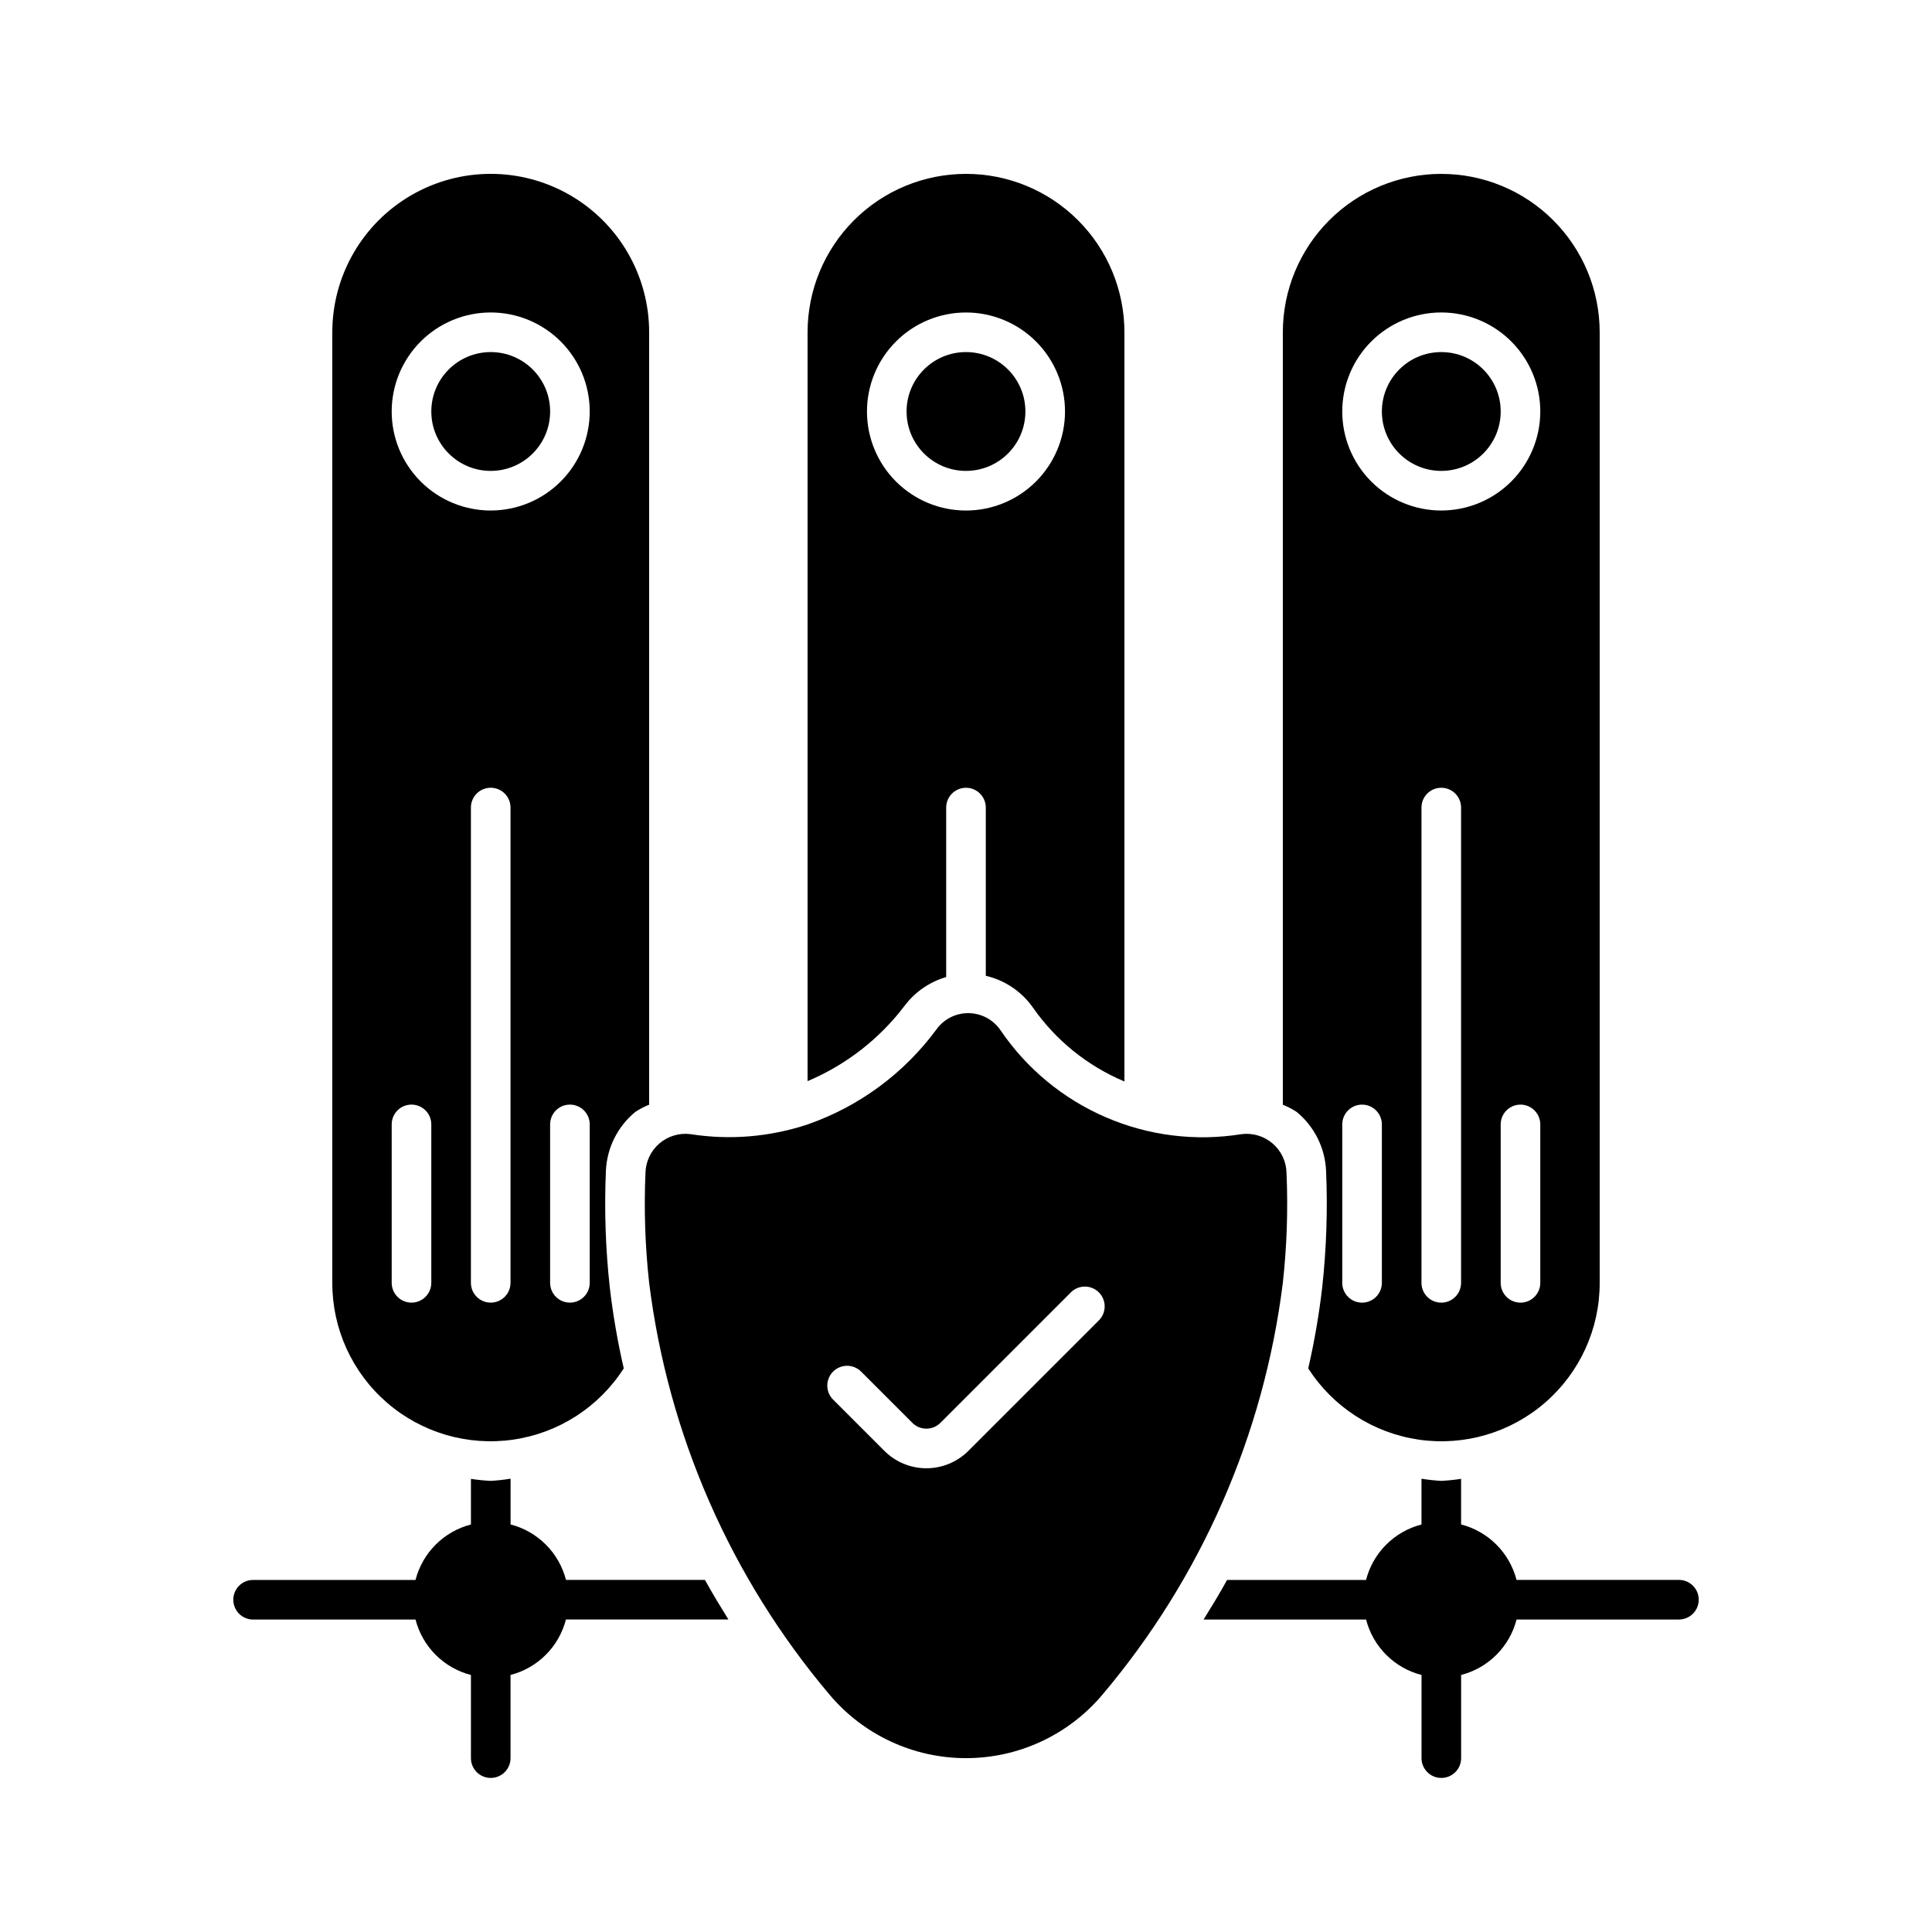 <?xml version="1.0" encoding="UTF-8"?>
<!-- Uploaded to: SVG Repo, www.svgrepo.com, Generator: SVG Repo Mixer Tools -->
<svg fill="#000000" width="800px" height="800px" version="1.1" viewBox="144 144 512 512" xmlns="http://www.w3.org/2000/svg">
 <g>
  <path d="m484.94 454.76c-0.086-2.988-1.43-5.801-3.703-7.742s-5.258-2.836-8.223-2.457c-12.172 1.965-24.648 0.414-35.969-4.473-11.32-4.887-21.008-12.898-27.926-23.102-1.906-2.769-5.035-4.445-8.398-4.492-3.359-0.047-6.535 1.539-8.516 4.258-8.582 11.676-20.5 20.473-34.188 25.234-9.988 3.324-20.629 4.207-31.031 2.574-2.965-0.379-5.949 0.516-8.223 2.457-2.269 1.941-3.617 4.754-3.703 7.742-0.422 9.746-0.098 19.512 0.973 29.207 5.019 40.254 21.637 78.18 47.828 109.16 8.98 10.656 22.203 16.801 36.141 16.801 13.934 0 27.156-6.144 36.137-16.801 26.191-30.98 42.809-68.906 47.828-109.16 1.07-9.695 1.398-19.461 0.973-29.207zm-49.742 39.172-34.566 34.562c-2.953 2.953-6.957 4.613-11.133 4.613-4.176 0-8.18-1.66-11.133-4.613l-13.57-13.57c-0.992-0.984-1.551-2.32-1.555-3.715 0-1.398 0.551-2.738 1.539-3.723 0.988-0.988 2.328-1.539 3.723-1.539 1.395 0.004 2.734 0.562 3.715 1.555l13.57 13.57v0.004c0.984 0.984 2.32 1.535 3.711 1.535s2.727-0.551 3.711-1.535l34.562-34.562v-0.004c0.98-0.992 2.32-1.551 3.715-1.555 1.395 0 2.734 0.551 3.723 1.539 0.988 0.984 1.539 2.324 1.539 3.723-0.004 1.395-0.562 2.731-1.555 3.715z"/>
  <path d="m304.57 454.3c0.262-6.078 3.09-11.754 7.781-15.621 1.156-0.766 2.391-1.41 3.68-1.922v-204.7c0-15-8.004-28.859-20.992-36.359-12.992-7.5-28.996-7.5-41.984 0-12.992 7.5-20.992 21.359-20.992 36.359v251.9c-0.02 12.18 5.258 23.762 14.457 31.742 9.199 7.977 21.41 11.562 33.465 9.82 12.051-1.738 22.75-8.633 29.316-18.891-1.633-7.098-2.871-14.277-3.707-21.512-1.121-10.234-1.461-20.539-1.023-30.82zm-46.27 29.66c0 2.898-2.348 5.25-5.246 5.25-2.898 0-5.25-2.352-5.25-5.25v-41.98c0-2.898 2.352-5.25 5.25-5.25 2.898 0 5.246 2.352 5.246 5.25zm20.992 0c0 2.898-2.348 5.25-5.246 5.25s-5.25-2.352-5.25-5.25v-125.95c0-2.898 2.352-5.25 5.25-5.25s5.246 2.352 5.246 5.25zm20.992 0c0 2.898-2.348 5.25-5.246 5.25-2.898 0-5.25-2.352-5.25-5.25v-41.98c0-2.898 2.352-5.25 5.25-5.25 2.898 0 5.246 2.352 5.246 5.25zm-26.238-204.67c-6.961 0-13.633-2.762-18.555-7.684-4.922-4.922-7.688-11.598-7.688-18.555 0-6.961 2.766-13.633 7.688-18.555 4.922-4.922 11.594-7.688 18.555-7.688 6.957 0 13.633 2.766 18.555 7.688 4.922 4.922 7.684 11.594 7.684 18.555-0.004 6.957-2.773 13.629-7.691 18.547-4.918 4.922-11.59 7.688-18.547 7.691z"/>
  <path d="m289.79 253.05c0 8.695-7.047 15.742-15.742 15.742s-15.746-7.047-15.746-15.742c0-8.695 7.051-15.746 15.746-15.746s15.742 7.051 15.742 15.746"/>
  <path d="m415.74 253.05c0 8.695-7.047 15.742-15.742 15.742s-15.746-7.047-15.746-15.742c0-8.695 7.051-15.746 15.746-15.746s15.742 7.051 15.742 15.746"/>
  <path d="m525.95 190.08c-11.133 0-21.812 4.422-29.688 12.297-7.871 7.875-12.297 18.551-12.297 29.688v204.7c1.289 0.512 2.523 1.156 3.684 1.922 4.688 3.867 7.516 9.543 7.777 15.621 0.438 10.281 0.098 20.582-1.023 30.809-0.836 7.234-2.074 14.418-3.707 21.516 6.566 10.254 17.266 17.148 29.316 18.891 12.051 1.742 24.262-1.844 33.461-9.82 9.203-7.977 14.48-19.555 14.461-31.734v-251.9c0-11.137-4.422-21.812-12.297-29.688-7.871-7.875-18.551-12.297-29.688-12.297zm-15.742 293.89v-0.004c0 2.898-2.352 5.25-5.25 5.25-2.898 0-5.246-2.352-5.246-5.25v-41.98c0-2.898 2.348-5.25 5.246-5.25 2.898 0 5.25 2.352 5.25 5.25zm20.992 0v-0.004c0 2.898-2.352 5.25-5.25 5.25-2.898 0-5.246-2.352-5.246-5.25v-125.95c0-2.898 2.348-5.25 5.246-5.25 2.898 0 5.25 2.352 5.25 5.25zm20.992 0v-0.004c0 2.898-2.352 5.25-5.25 5.25-2.898 0-5.246-2.352-5.246-5.25v-41.98c0-2.898 2.348-5.25 5.246-5.25 2.898 0 5.25 2.352 5.25 5.25zm-26.242-204.68c-6.957 0-13.633-2.762-18.555-7.684-4.918-4.922-7.684-11.598-7.684-18.555 0-6.961 2.766-13.633 7.684-18.555 4.922-4.922 11.598-7.688 18.555-7.688 6.961 0 13.637 2.766 18.555 7.688 4.922 4.922 7.688 11.594 7.688 18.555-0.008 6.957-2.773 13.629-7.691 18.547-4.922 4.922-11.59 7.688-18.551 7.691z"/>
  <path d="m541.7 253.05c0 8.695-7.051 15.742-15.746 15.742-8.695 0-15.742-7.047-15.742-15.742 0-8.695 7.047-15.746 15.742-15.746 8.695 0 15.746 7.051 15.746 15.746"/>
  <path d="m400 190.08c-11.137 0-21.816 4.422-29.688 12.297-7.875 7.875-12.297 18.551-12.297 29.688v198.45c10.191-4.297 19.07-11.199 25.746-20.016 2.754-3.641 6.609-6.297 10.988-7.574v-44.906c0-2.898 2.352-5.25 5.25-5.25s5.246 2.352 5.246 5.25v44.578-0.004c5.012 1.168 9.426 4.121 12.414 8.312 6.07 8.746 14.508 15.578 24.324 19.695v-198.54c0-11.137-4.426-21.812-12.297-29.688-7.875-7.875-18.555-12.297-29.688-12.297zm0 89.215c-6.961 0-13.637-2.762-18.555-7.684-4.922-4.922-7.688-11.598-7.688-18.555 0-6.961 2.766-13.633 7.688-18.555 4.918-4.922 11.594-7.688 18.555-7.688 6.957 0 13.633 2.766 18.555 7.688 4.918 4.922 7.684 11.594 7.684 18.555-0.004 6.957-2.773 13.629-7.691 18.547-4.922 4.922-11.59 7.688-18.547 7.691z"/>
  <path d="m588.93 562.69h-43.031c-0.914-3.539-2.758-6.769-5.34-9.355-2.586-2.586-5.816-4.43-9.355-5.34v-12.086c-1.738 0.27-3.492 0.449-5.25 0.539-1.758-0.098-3.508-0.289-5.246-0.57v12.129c-3.539 0.91-6.769 2.754-9.355 5.34-2.582 2.582-4.43 5.812-5.34 9.355h-36.824c-2.039 3.719-4.109 7.082-6.227 10.496h43.062c0.91 3.539 2.754 6.769 5.34 9.352 2.586 2.586 5.816 4.43 9.355 5.34v22.031c0 2.898 2.348 5.25 5.246 5.25 2.898 0 5.25-2.352 5.25-5.25v-22.039c3.539-0.914 6.769-2.758 9.352-5.34 2.586-2.586 4.43-5.816 5.34-9.355h43.023c2.898 0 5.25-2.352 5.25-5.25 0-2.898-2.352-5.246-5.25-5.246z"/>
  <path d="m330.82 562.69h-36.828c-0.91-3.539-2.754-6.769-5.336-9.352-2.582-2.586-5.809-4.43-9.348-5.344v-12.129c-1.742 0.289-3.496 0.484-5.258 0.582-1.758-0.086-3.512-0.262-5.25-0.531v12.09c-3.535 0.914-6.766 2.758-9.348 5.34-2.582 2.586-4.426 5.816-5.336 9.355h-43.043c-2.898 0-5.25 2.348-5.25 5.246 0 2.898 2.352 5.25 5.25 5.25h43.043c0.91 3.535 2.754 6.766 5.336 9.352 2.582 2.582 5.812 4.43 9.348 5.34v22.031c0 2.898 2.352 5.25 5.25 5.25s5.246-2.352 5.246-5.25v-22.039c3.539-0.914 6.766-2.758 9.348-5.344 2.586-2.586 4.426-5.812 5.336-9.352h43.062c-2.117-3.414-4.188-6.777-6.223-10.496z"/>
 </g>
</svg>